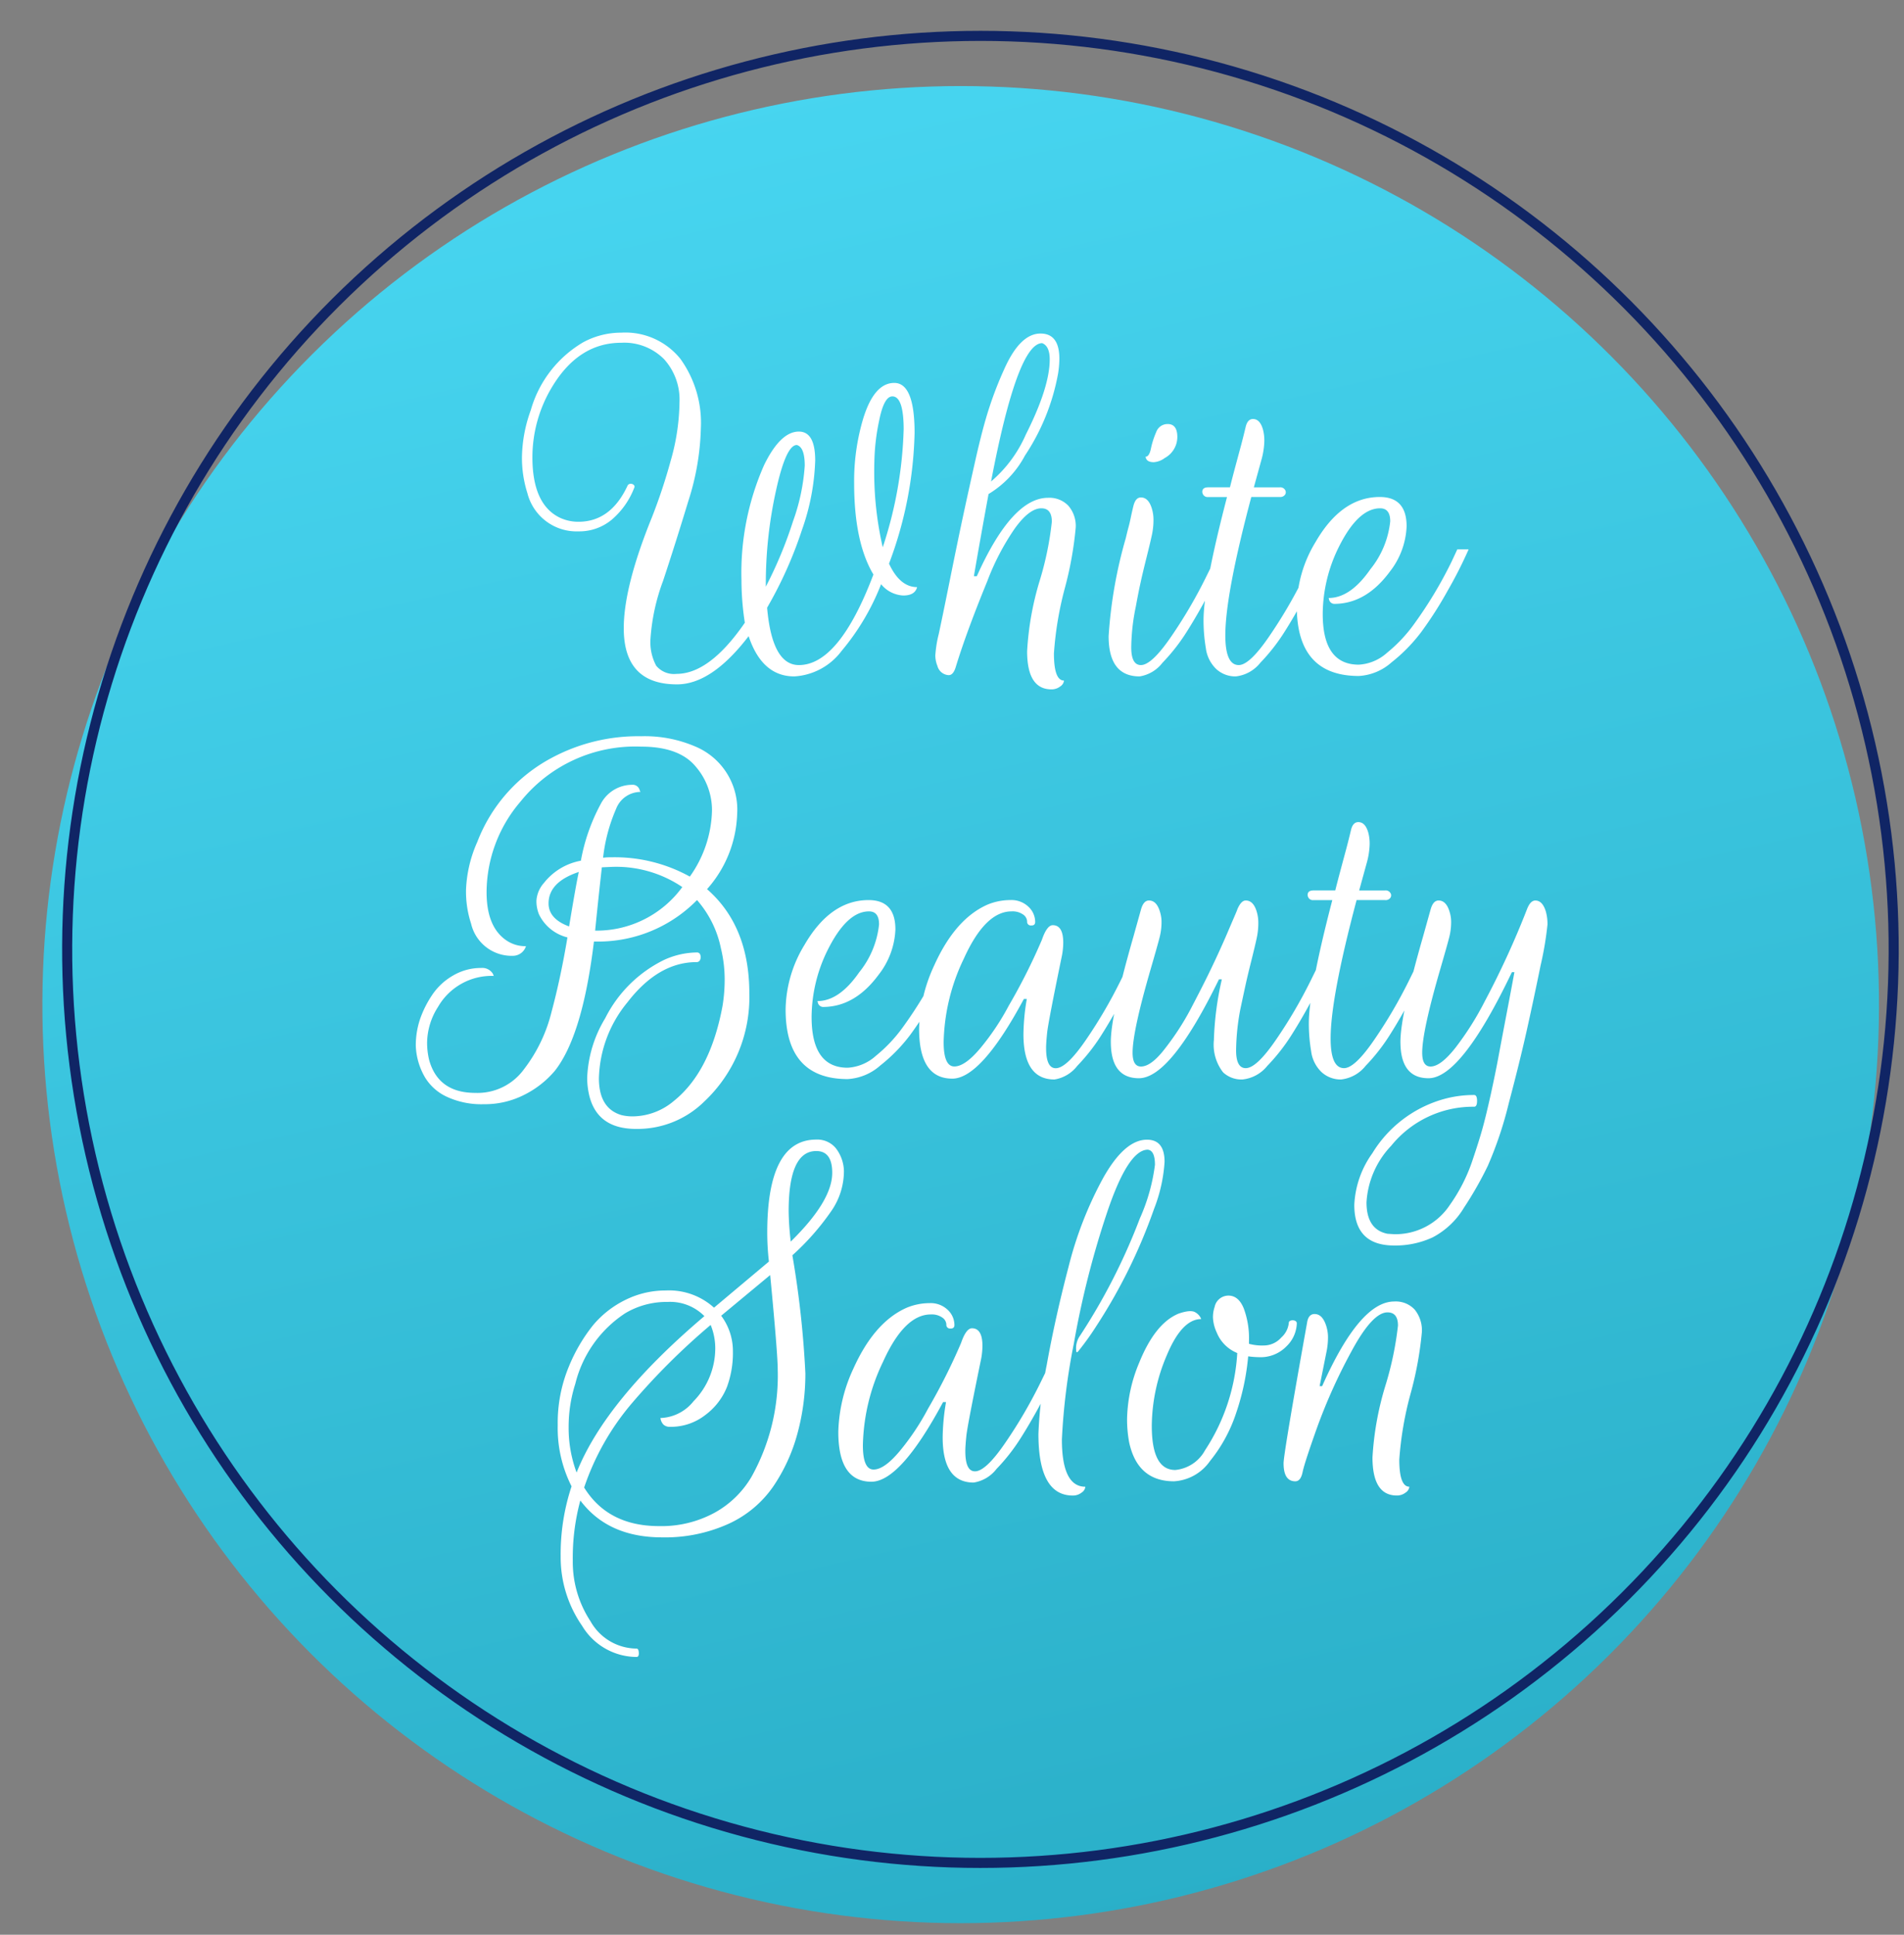 <svg xmlns="http://www.w3.org/2000/svg" xmlns:xlink="http://www.w3.org/1999/xlink" width="189" height="192" viewBox="0 0 189 192">
  <rect x="0" y="0" width="189" height="192" fill="#808080" stroke="none"/>
  <defs>
    <clipPath id="clip-path">
      <rect id="長方形_1338" data-name="長方形 1338" width="189" height="192" transform="translate(195 3164)" fill="#fff" stroke="#707070" stroke-width="1" opacity="0.391"/>
    </clipPath>
    <linearGradient id="linear-gradient" x1="0.5" x2="0.5" y2="1" gradientUnits="objectBoundingBox">
      <stop offset="0" stop-color="#47d5f0"/>
      <stop offset="1" stop-color="#2aafc8"/>
    </linearGradient>
  </defs>
  <g id="マスクグループ_17" data-name="マスクグループ 17" transform="translate(-195 -3164)" clip-path="url(#clip-path)">
    <g id="グループ_1575" data-name="グループ 1575" transform="translate(-14 -4)">
      <ellipse id="楕円形_349" data-name="楕円形 349" cx="91.153" cy="91.153" rx="91.153" ry="91.153" transform="translate(195.041 3199.384) rotate(-13)" fill="url(#linear-gradient)"/>
      <g id="楕円形_350" data-name="楕円形 350" transform="translate(197 3193.904) rotate(-13)" fill="none" stroke="#102565" stroke-width="1">
        <ellipse cx="91.153" cy="91.153" rx="91.153" ry="91.153" stroke="none"/>
        <ellipse cx="91.153" cy="91.153" rx="90.653" ry="90.653" fill="none"/>
      </g>
      <path id="パス_12021" data-name="パス 12021" d="M-9.214-24.045a38.971,38.971,0,0,1-2.538,12.979q1.082,2.33,2.787,2.33-.208.832-1.373.832a3.01,3.01,0,0,1-2.2-1.123,23.57,23.57,0,0,1-3.931,6.635A6.315,6.315,0,0,1-21.154.125q-3.2,0-4.534-3.994Q-29.349.915-32.8.915q-5.283,0-5.283-5.574,0-4.118,2.787-10.982a54.75,54.75,0,0,0,1.872-5.637,21.767,21.767,0,0,0,.874-5.8,5.969,5.969,0,0,0-1.539-4.285,5.569,5.569,0,0,0-4.243-1.622q-4.16,0-6.781,4.243a13.529,13.529,0,0,0-2.038,7.114q0,4.742,2.787,6.032a4.308,4.308,0,0,0,1.789.374q3.2,0,4.867-3.578a.325.325,0,0,1,.27-.187.42.42,0,0,1,.333.1.22.22,0,0,1,.062.291,7.837,7.837,0,0,1-2.2,3.141,5.019,5.019,0,0,1-3.328,1.186,5.034,5.034,0,0,1-5.075-3.786,11.544,11.544,0,0,1-.541-3.661,14.221,14.221,0,0,1,.874-4.576,11.429,11.429,0,0,1,5.2-6.739,7.912,7.912,0,0,1,3.786-.957,7.011,7.011,0,0,1,5.866,2.6A10.848,10.848,0,0,1-30.43-24.5a25.409,25.409,0,0,1-1.248,7.238q-1.248,4.118-2.5,7.9a20.227,20.227,0,0,0-1.248,5.7,4.961,4.961,0,0,0,.562,2.725,2.284,2.284,0,0,0,2.018.811q3.286,0,6.781-5.075A28.44,28.44,0,0,1-26.4-9.443a26.441,26.441,0,0,1,2.246-11.4q1.622-3.328,3.453-3.328,1.622,0,1.622,2.87A22.672,22.672,0,0,1-20.4-14.394a40.794,40.794,0,0,1-3.453,7.7Q-23.358-1-20.7-1q3.994,0,7.4-8.986-1.914-3.2-1.914-9.069a21.648,21.648,0,0,1,.874-6.323Q-13.25-29-11.232-29T-9.214-24.045Zm-1.082-.291q0-3.328-1.123-3.328-.832,0-1.31,2.392a21.39,21.39,0,0,0-.478,4.1,33.393,33.393,0,0,0,.832,8.486A40.755,40.755,0,0,0-10.3-24.336ZM-23.982-9.152v.374a41.6,41.6,0,0,0,2.7-6.49,20.172,20.172,0,0,0,1.165-5.512q0-1.851-.79-2.059-1.082,0-2.08,4.6A42.732,42.732,0,0,0-23.982-9.152ZM3.286-33.9q1.872,0,1.872,2.5a9.976,9.976,0,0,1-.125,1.456A21.657,21.657,0,0,1,1.747-21.8a9.865,9.865,0,0,1-3.619,3.827Q-2.7-13.478-3.328-9.818h.291Q.458-17.6,4.035-17.6a2.606,2.606,0,0,1,2.018.79,3.07,3.07,0,0,1,.728,2.163A35.452,35.452,0,0,1,5.7-8.632,33.91,33.91,0,0,0,4.618-2.163q0,2.7,1,2.7a.786.786,0,0,1-.374.582,1.382,1.382,0,0,1-.874.291q-2.413,0-2.413-3.786A29.624,29.624,0,0,1,3.182-9.3,31.278,31.278,0,0,0,4.41-15.226q0-1.331-1.04-1.331-1.206,0-2.662,2.038A24.386,24.386,0,0,0-2-9.318q-2.08,5.075-3.12,8.486Q-5.366,0-5.824,0A1.219,1.219,0,0,1-6.947-.915a2.73,2.73,0,0,1-.208-1.061,11.826,11.826,0,0,1,.333-2.08Q-6.49-5.574-5.72-9.4t1.31-6.344q.541-2.517,1.248-5.658T-1.81-26.52A36.712,36.712,0,0,1-.333-30.326Q1.248-33.9,3.286-33.9ZM4.2-31.325q0-1.331-.749-1.622Q1-32.947-1.622-19.219A12.87,12.87,0,0,0,1.83-23.878Q4.2-28.579,4.2-31.325Zm11.71,6.406q.957,0,.957,1.29a2.379,2.379,0,0,1-1.248,2.08,2.051,2.051,0,0,1-1.082.416q-.666,0-.79-.416l-.042-.125q.374,0,.541-.811a8.161,8.161,0,0,1,.52-1.622A1.188,1.188,0,0,1,15.912-24.918ZM13.25-1q1.082,0,3.037-2.87a47.542,47.542,0,0,0,3.37-5.741l1.414-2.87h1.123q-.25.5-.645,1.352t-1.56,3.037q-1.165,2.184-2.226,3.848a18.962,18.962,0,0,1-2.371,3.016A3.559,3.559,0,0,1,13.125.125q-3.078,0-3.078-3.994A45.458,45.458,0,0,1,11.752-13.6q.166-.707.27-1.082t.229-.978q.125-.6.25-1.1.208-.874.749-.874.749,0,1.082,1.082A3.84,3.84,0,0,1,14.5-15.35a6.988,6.988,0,0,1-.166,1.477q-.166.77-.541,2.267t-.582,2.454Q13-8.2,12.75-6.822a20.962,20.962,0,0,0-.458,4.056Q12.293-1,13.25-1Zm6.094-17.181q0-.458.582-.458H22.09q.208-.832.541-2.08l.582-2.163q.25-.957.437-1.747t.728-.79q.707,0,1,1.082a4.331,4.331,0,0,1,.125,1.123,7.625,7.625,0,0,1-.25,1.706l-.79,2.87H27.04a.551.551,0,0,1,.52.25.429.429,0,0,1,0,.478.568.568,0,0,1-.52.229H24.211Q21.632-7.987,21.632-3.952,21.632-1,22.963-1,24.045-1,26-3.869A47.542,47.542,0,0,0,29.37-9.61l1.414-2.87h1.123q-.25.5-.645,1.352T29.7-8.091q-1.165,2.184-2.226,3.848a18.962,18.962,0,0,1-2.371,3.016A3.617,3.617,0,0,1,22.672.125,2.8,2.8,0,0,1,20.738-.6a3.467,3.467,0,0,1-1.04-2.08,16.551,16.551,0,0,1-.229-2.766q0-3.286,2.33-12.23H19.926a.51.51,0,0,1-.458-.187A.607.607,0,0,1,19.344-18.179ZM31.3-6.074q0,5.034,3.578,5.034A4.575,4.575,0,0,0,37.69-2.226a14.654,14.654,0,0,0,2.683-2.85,41.438,41.438,0,0,0,3.744-6.24l.541-1.165h1.123a42.6,42.6,0,0,1-2.08,4.1,38.05,38.05,0,0,1-2.621,4.1,16.408,16.408,0,0,1-2.954,3.016A5.321,5.321,0,0,1,34.882.083q-6.157,0-6.157-6.906A12.6,12.6,0,0,1,30.6-13.229q2.579-4.451,6.365-4.451,2.662,0,2.662,2.912a7.783,7.783,0,0,1-1.664,4.493q-2.33,3.162-5.45,3.2a.548.548,0,0,1-.582-.416l-.042-.166q2.163,0,4.139-2.85A9.035,9.035,0,0,0,38-15.267q0-1.29-1-1.29-2.2,0-4.118,3.869A15.131,15.131,0,0,0,31.3-6.074ZM-29.817,21.238q4.2,3.661,4.2,10.358A14.214,14.214,0,0,1-30.108,42.33a9.442,9.442,0,0,1-6.76,2.7q-3.931,0-4.68-3.494a7.654,7.654,0,0,1-.166-1.581,12.272,12.272,0,0,1,1.789-5.907A12.865,12.865,0,0,1-34.1,28.269a7.963,7.963,0,0,1,3.286-.749.326.326,0,0,1,.333.25.633.633,0,0,1-.021.478.361.361,0,0,1-.354.229q-3.786,0-6.864,3.994A12.319,12.319,0,0,0-40.55,40q0,3,2.246,3.661a4.64,4.64,0,0,0,1.123.125A6.4,6.4,0,0,0-33.1,42.246q3.619-2.912,4.826-9.443a16.335,16.335,0,0,0,.208-2.683,13.092,13.092,0,0,0-.374-3.016,10.391,10.391,0,0,0-2.371-4.784,13.727,13.727,0,0,1-9.942,4.118h-.291q-1.123,9.318-3.869,12.813a9.541,9.541,0,0,1-3,2.371,8.621,8.621,0,0,1-4.056.957,8.148,8.148,0,0,1-3.7-.749,4.942,4.942,0,0,1-2.142-1.914,6.694,6.694,0,0,1-.915-3.12,8.176,8.176,0,0,1,.416-2.642,10.332,10.332,0,0,1,1.206-2.413,6.2,6.2,0,0,1,2.08-1.934,5.456,5.456,0,0,1,2.787-.749,1.228,1.228,0,0,1,1.165.582l.083.208a6.135,6.135,0,0,0-5.533,3.078,6.719,6.719,0,0,0-1.082,3.578,7.351,7.351,0,0,0,.208,1.706q.915,3.245,4.576,3.245A5.7,5.7,0,0,0-48,39.126a15.347,15.347,0,0,0,2.746-5.7q.915-3.411,1.581-7.4A4.259,4.259,0,0,1-46.5,23.734a3.467,3.467,0,0,1-.25-1.373A2.941,2.941,0,0,1-46,20.614a6.048,6.048,0,0,1,3.661-2.2,18.843,18.843,0,0,1,1.955-5.6,3.521,3.521,0,0,1,3.12-1.934.707.707,0,0,1,.749.5l.083.208a2.611,2.611,0,0,0-2.413,1.685,16.755,16.755,0,0,0-1.29,4.846,5.334,5.334,0,0,1,.79-.042,15.419,15.419,0,0,1,7.821,1.914,11.73,11.73,0,0,0,2.2-6.573A6.62,6.62,0,0,0-30.961,9.05Q-32.6,7.094-36.348,7.094a14.593,14.593,0,0,0-11.981,5.45A13.891,13.891,0,0,0-51.7,21.53q0,3.453,1.955,4.784a3.323,3.323,0,0,0,1.955.582,1.365,1.365,0,0,1-1.29.957,4.135,4.135,0,0,1-4.16-3.2,10.222,10.222,0,0,1-.5-3.39,12.855,12.855,0,0,1,1.123-4.722,15.882,15.882,0,0,1,7.28-8.278,18.127,18.127,0,0,1,8.986-2.2,12.673,12.673,0,0,1,5.325,1,6.782,6.782,0,0,1,4.2,6.7A11.757,11.757,0,0,1-29.817,21.238Zm-2.454-.208a11.729,11.729,0,0,0-7.072-2l-.915.042q-.374,3.328-.666,6.282h.125A10.524,10.524,0,0,0-32.271,21.03Zm-10.275-1.5q-3,1-3,3.12,0,1.539,2.038,2.288Q-42.838,20.864-42.546,19.533Zm23.109,14.394q0,5.034,3.578,5.034a4.575,4.575,0,0,0,2.808-1.186,14.655,14.655,0,0,0,2.683-2.85,41.438,41.438,0,0,0,3.744-6.24l.541-1.165h1.123a42.6,42.6,0,0,1-2.08,4.1,38.049,38.049,0,0,1-2.621,4.1,16.408,16.408,0,0,1-2.954,3.016,5.321,5.321,0,0,1-3.245,1.352q-6.157,0-6.157-6.906a12.6,12.6,0,0,1,1.872-6.406q2.579-4.451,6.365-4.451,2.662,0,2.662,2.912a7.783,7.783,0,0,1-1.664,4.493q-2.33,3.162-5.45,3.2a.548.548,0,0,1-.582-.416l-.042-.166q2.163,0,4.139-2.85a9.035,9.035,0,0,0,1.976-4.763q0-1.29-1-1.29-2.2,0-4.118,3.869A15.131,15.131,0,0,0-19.438,33.926Zm13.957,6.115q-3.286,0-3.286-4.95a15.758,15.758,0,0,1,1.5-6.282q2.08-4.618,5.283-6.032A5.964,5.964,0,0,1,.281,22.32a2.445,2.445,0,0,1,1.81.666,2.069,2.069,0,0,1,.666,1.5q0,.374-.4.354a.361.361,0,0,1-.4-.4.88.88,0,0,0-.4-.686,1.813,1.813,0,0,0-1.144-.312q-2.621,0-4.742,4.7a19.946,19.946,0,0,0-2,8.278q0,2.413,1.061,2.413t2.579-1.81A24.543,24.543,0,0,0,.135,32.8a58.708,58.708,0,0,0,3.286-6.531q.5-1.456,1.082-1.456,1.04,0,1.04,1.747a7.285,7.285,0,0,1-.125,1.248q-1.373,6.656-1.477,7.7t-.1,1.5q0,2,.957,2,1.082,0,3.037-2.87A47.542,47.542,0,0,0,11.2,30.39l1.414-2.87h1.123q-.25.5-.645,1.352t-1.56,3.037q-1.165,2.184-2.226,3.848a18.962,18.962,0,0,1-2.371,3.016A3.559,3.559,0,0,1,4.67,40.125q-3.078,0-3.078-4.493a21.608,21.608,0,0,1,.333-3.494H1.633Q-2.61,40.042-5.481,40.042ZM23.66,39q1.082,0,3.037-2.87a47.542,47.542,0,0,0,3.37-5.741l1.414-2.87H32.6q-.25.5-.645,1.352T30.4,31.909q-1.165,2.184-2.226,3.848A18.962,18.962,0,0,1,25.8,38.773a3.639,3.639,0,0,1-2.475,1.352,2.675,2.675,0,0,1-1.914-.707,4.466,4.466,0,0,1-.915-3.2,30.7,30.7,0,0,1,.79-6.032H21Q16.214,40,13.052,40q-2.787,0-2.787-3.619,0-2.621,2.246-10.442l.749-2.683q.25-.894.79-.894.749,0,1.082,1.082a3.381,3.381,0,0,1,.166,1.144,6.061,6.061,0,0,1-.208,1.5q-.208.811-.874,3.1-1.789,6.157-1.789,8.278,0,1.373.832,1.373,1.04,0,2.454-1.872a26.372,26.372,0,0,0,2.454-3.786q.957-1.83,1.539-3t1.165-2.434q.582-1.269.936-2.1t.686-1.6q.333-.77.333-.811.374-.874.832-.874.749,0,1.082,1.082a3.84,3.84,0,0,1,.166,1.206,6.988,6.988,0,0,1-.166,1.477q-.166.77-.541,2.267t-.582,2.454q-.208.957-.5,2.33a22.977,22.977,0,0,0-.416,4.056Q22.7,39,23.66,39ZM29.8,21.821q0-.458.582-.458h2.163q.208-.832.541-2.08l.582-2.163q.25-.957.437-1.747t.728-.79q.707,0,1,1.082a4.331,4.331,0,0,1,.125,1.123,7.625,7.625,0,0,1-.25,1.706l-.79,2.87h2.579a.551.551,0,0,1,.52.25.429.429,0,0,1,0,.478.568.568,0,0,1-.52.229H34.663q-2.579,9.693-2.579,13.728Q32.084,39,33.415,39q1.082,0,3.037-2.87a47.542,47.542,0,0,0,3.37-5.741l1.414-2.87h1.123q-.25.5-.645,1.352t-1.56,3.037q-1.165,2.184-2.226,3.848a18.962,18.962,0,0,1-2.371,3.016,3.617,3.617,0,0,1-2.434,1.352A2.8,2.8,0,0,1,31.19,39.4a3.467,3.467,0,0,1-1.04-2.08,16.551,16.551,0,0,1-.229-2.766q0-3.286,2.33-12.23H30.378a.51.51,0,0,1-.458-.187A.607.607,0,0,1,29.8,21.821ZM38.386,56.6q-3.952,0-3.952-4.035a9.514,9.514,0,0,1,1.789-5.117,12.133,12.133,0,0,1,6.906-5.325,11.181,11.181,0,0,1,3.2-.458q.291,0,.291.582t-.291.582A10.441,10.441,0,0,0,38.1,46.7a8.868,8.868,0,0,0-2.454,5.616q0,2.7,2.08,3.12l.666.042a6.479,6.479,0,0,0,5.533-2.912A16.8,16.8,0,0,0,46.1,48.341q.728-2.142,1.082-3.432T48,41.518q.458-2.1.728-3.557t.79-4.181q.52-2.725.811-4.306h-.25Q45.042,40,41.8,40q-2.787,0-2.787-3.619,0-2.621,2.246-10.442l.749-2.683q.25-.894.79-.894.749,0,1.082,1.082a3.381,3.381,0,0,1,.166,1.144,6.061,6.061,0,0,1-.208,1.5q-.208.811-.874,3.1-1.789,6.157-1.789,8.278,0,1.373.832,1.373,1,0,2.475-1.872a29.416,29.416,0,0,0,2.891-4.576,85.537,85.537,0,0,0,4.2-9.152q.333-.874.832-.874.707,0,1.04,1.082a4.686,4.686,0,0,1,.166,1.29,32.433,32.433,0,0,1-.686,4.077q-.686,3.37-1.373,6.448T49.764,42.5a37.526,37.526,0,0,1-2.08,6.2,35.813,35.813,0,0,1-2.371,4.16,7.9,7.9,0,0,1-3.1,2.933A8.8,8.8,0,0,1,38.386,56.6Zm-81.65,23.9a12.747,12.747,0,0,1-1.373-6.074,14.534,14.534,0,0,1,1.1-5.8A16.632,16.632,0,0,1-41.122,64.5a9.8,9.8,0,0,1,3.2-2.5,8.938,8.938,0,0,1,4.014-.936,6.645,6.645,0,0,1,4.784,1.706l5.45-4.576a25.267,25.267,0,0,1-.166-2.87q0-9.235,4.867-9.235a2.377,2.377,0,0,1,1.955.874,3.842,3.842,0,0,1,.79,2.246,6.959,6.959,0,0,1-1.269,3.994,25.027,25.027,0,0,1-3.848,4.368,96.559,96.559,0,0,1,1.29,11.71,22.614,22.614,0,0,1-.79,5.99,17.342,17.342,0,0,1-2.413,5.262,10.86,10.86,0,0,1-4.451,3.7,15.282,15.282,0,0,1-6.573,1.331q-5.366,0-8.112-3.661a21.757,21.757,0,0,0-.749,5.97,10.721,10.721,0,0,0,1.768,6.032A5.284,5.284,0,0,0-36.816,96.6q.208,0,.229.416t-.229.416a6.343,6.343,0,0,1-5.408-3.1,11.918,11.918,0,0,1-2.122-6.885A21.345,21.345,0,0,1-43.264,80.5Zm14.851-16.931a5.848,5.848,0,0,1,1.165,3.557,9.746,9.746,0,0,1-.6,3.536,6.426,6.426,0,0,1-2.122,2.746,5.55,5.55,0,0,1-3.515,1.186.925.925,0,0,1-.645-.208,1.153,1.153,0,0,1-.312-.666,4.383,4.383,0,0,0,3.286-1.664A7.509,7.509,0,0,0-29,66.813a6.118,6.118,0,0,0-.458-2.33A67.591,67.591,0,0,0-37.315,72.3a25.415,25.415,0,0,0-4.7,8.32q2.371,3.827,7.446,3.827a11.049,11.049,0,0,0,5.47-1.31,9.658,9.658,0,0,0,3.682-3.557A20.571,20.571,0,0,0-22.8,68.893q0-1.539-.749-9.36Zm-1.664.042A4.784,4.784,0,0,0-33.738,62.2a8.008,8.008,0,0,0-4.2,1.123,11.706,11.706,0,0,0-4.95,6.989,13.974,13.974,0,0,0-.666,4.285,12.664,12.664,0,0,0,.79,4.534Q-39.894,71.93-30.077,63.61Zm8.362-10.4a28.517,28.517,0,0,0,.208,3q4.118-4.035,4.118-6.822,0-2.163-1.581-2.163Q-21.715,47.219-21.715,53.21ZM-13.5,80.042q-3.286,0-3.286-4.95a15.758,15.758,0,0,1,1.5-6.282q2.08-4.618,5.283-6.032a5.964,5.964,0,0,1,2.267-.458,2.445,2.445,0,0,1,1.81.666,2.069,2.069,0,0,1,.666,1.5q0,.374-.4.354a.361.361,0,0,1-.4-.4.88.88,0,0,0-.4-.686,1.813,1.813,0,0,0-1.144-.312q-2.621,0-4.742,4.7a19.946,19.946,0,0,0-2,8.278q0,2.413,1.061,2.413t2.579-1.81A24.542,24.542,0,0,0-7.883,72.8,58.708,58.708,0,0,0-4.6,66.272q.5-1.456,1.082-1.456,1.04,0,1.04,1.747A7.285,7.285,0,0,1-2.6,67.811q-1.373,6.656-1.477,7.7t-.1,1.5q0,2,.957,2,1.082,0,3.037-2.87a47.541,47.541,0,0,0,3.37-5.741L4.6,67.52H5.72q-.25.5-.645,1.352t-1.56,3.037Q2.35,74.093,1.29,75.757a18.962,18.962,0,0,1-2.371,3.016,3.559,3.559,0,0,1-2.267,1.352q-3.078,0-3.078-4.493a21.608,21.608,0,0,1,.333-3.494h-.291Q-10.629,80.042-13.5,80.042ZM13.146,53.917a18.8,18.8,0,0,0,1.5-5.325q0-1.414-.707-1.5-1.955,0-4.056,6.261A89.792,89.792,0,0,0,6.594,66.334,63.627,63.627,0,0,0,5.408,75.84q0,4.7,2.33,4.7a.786.786,0,0,1-.374.582,1.382,1.382,0,0,1-.874.291q-3.411,0-3.411-6.115a43.264,43.264,0,0,1,.832-6.885q.832-4.638,2.163-9.714a37.189,37.189,0,0,1,3.453-8.84Q11.648,46.1,13.853,46.1q1.747,0,1.747,2.2a15.411,15.411,0,0,1-1.04,4.659A53.949,53.949,0,0,1,8.819,64.608,27.466,27.466,0,0,1,7.03,67.1q-.208.25-.208-.166A2.1,2.1,0,0,1,7.2,65.565,60.291,60.291,0,0,0,13.146,53.917Zm1.186,20.592q0,4.368,2.33,4.368a3.761,3.761,0,0,0,2.954-1.955,19.6,19.6,0,0,0,3.2-9.651,3.678,3.678,0,0,1-2.038-2.038,3.9,3.9,0,0,1-.374-1.477,3.1,3.1,0,0,1,.166-1.061,1.4,1.4,0,0,1,1.373-1.123q1,0,1.518,1.269a8.572,8.572,0,0,1,.52,3.224v.291a4.954,4.954,0,0,0,1.477.166,2.314,2.314,0,0,0,1.726-.79,2.238,2.238,0,0,0,.749-1.456q0-.166.208-.229a.553.553,0,0,1,.4.021.268.268,0,0,1,.187.25A3.307,3.307,0,0,1,27.706,66.6a3.567,3.567,0,0,1-2.725,1.082A9.1,9.1,0,0,1,23.9,67.6a23.982,23.982,0,0,1-1.186,5.6,14.978,14.978,0,0,1-2.6,4.784A4.686,4.686,0,0,1,16.536,80q-3.619,0-4.451-3.869a12.539,12.539,0,0,1-.208-2.288,15.081,15.081,0,0,1,1.206-5.616q1.581-3.91,3.91-4.867,1.206-.416,1.664-.125a1.31,1.31,0,0,1,.582.666q-1.914,0-3.411,3.578A18.12,18.12,0,0,0,14.331,74.509ZM28.579,80q-1.165,0-1.165-1.789,0-.957,2.33-13.936.125-.874.749-.874.749,0,1.123,1.082a3.747,3.747,0,0,1,.208,1.269,7.192,7.192,0,0,1-.166,1.477l-.666,3.328h.25q3.744-8.4,7.155-8.4a2.559,2.559,0,0,1,2.038.811,3.272,3.272,0,0,1,.707,2.226,35.011,35.011,0,0,1-1.123,6.115A33.641,33.641,0,0,0,38.9,77.837q0,2.7,1,2.7a.786.786,0,0,1-.374.582,1.382,1.382,0,0,1-.874.291q-2.413,0-2.413-3.786A30.206,30.206,0,0,1,37.5,70.578a32.293,32.293,0,0,0,1.269-6.032q0-1.31-1.04-1.31-1.5,0-3.6,3.91a54.736,54.736,0,0,0-3.37,7.467q-1.269,3.557-1.456,4.472T28.579,80Z" transform="translate(309 3235)" fill="#fff"/>
    </g>
  </g>
</svg>

